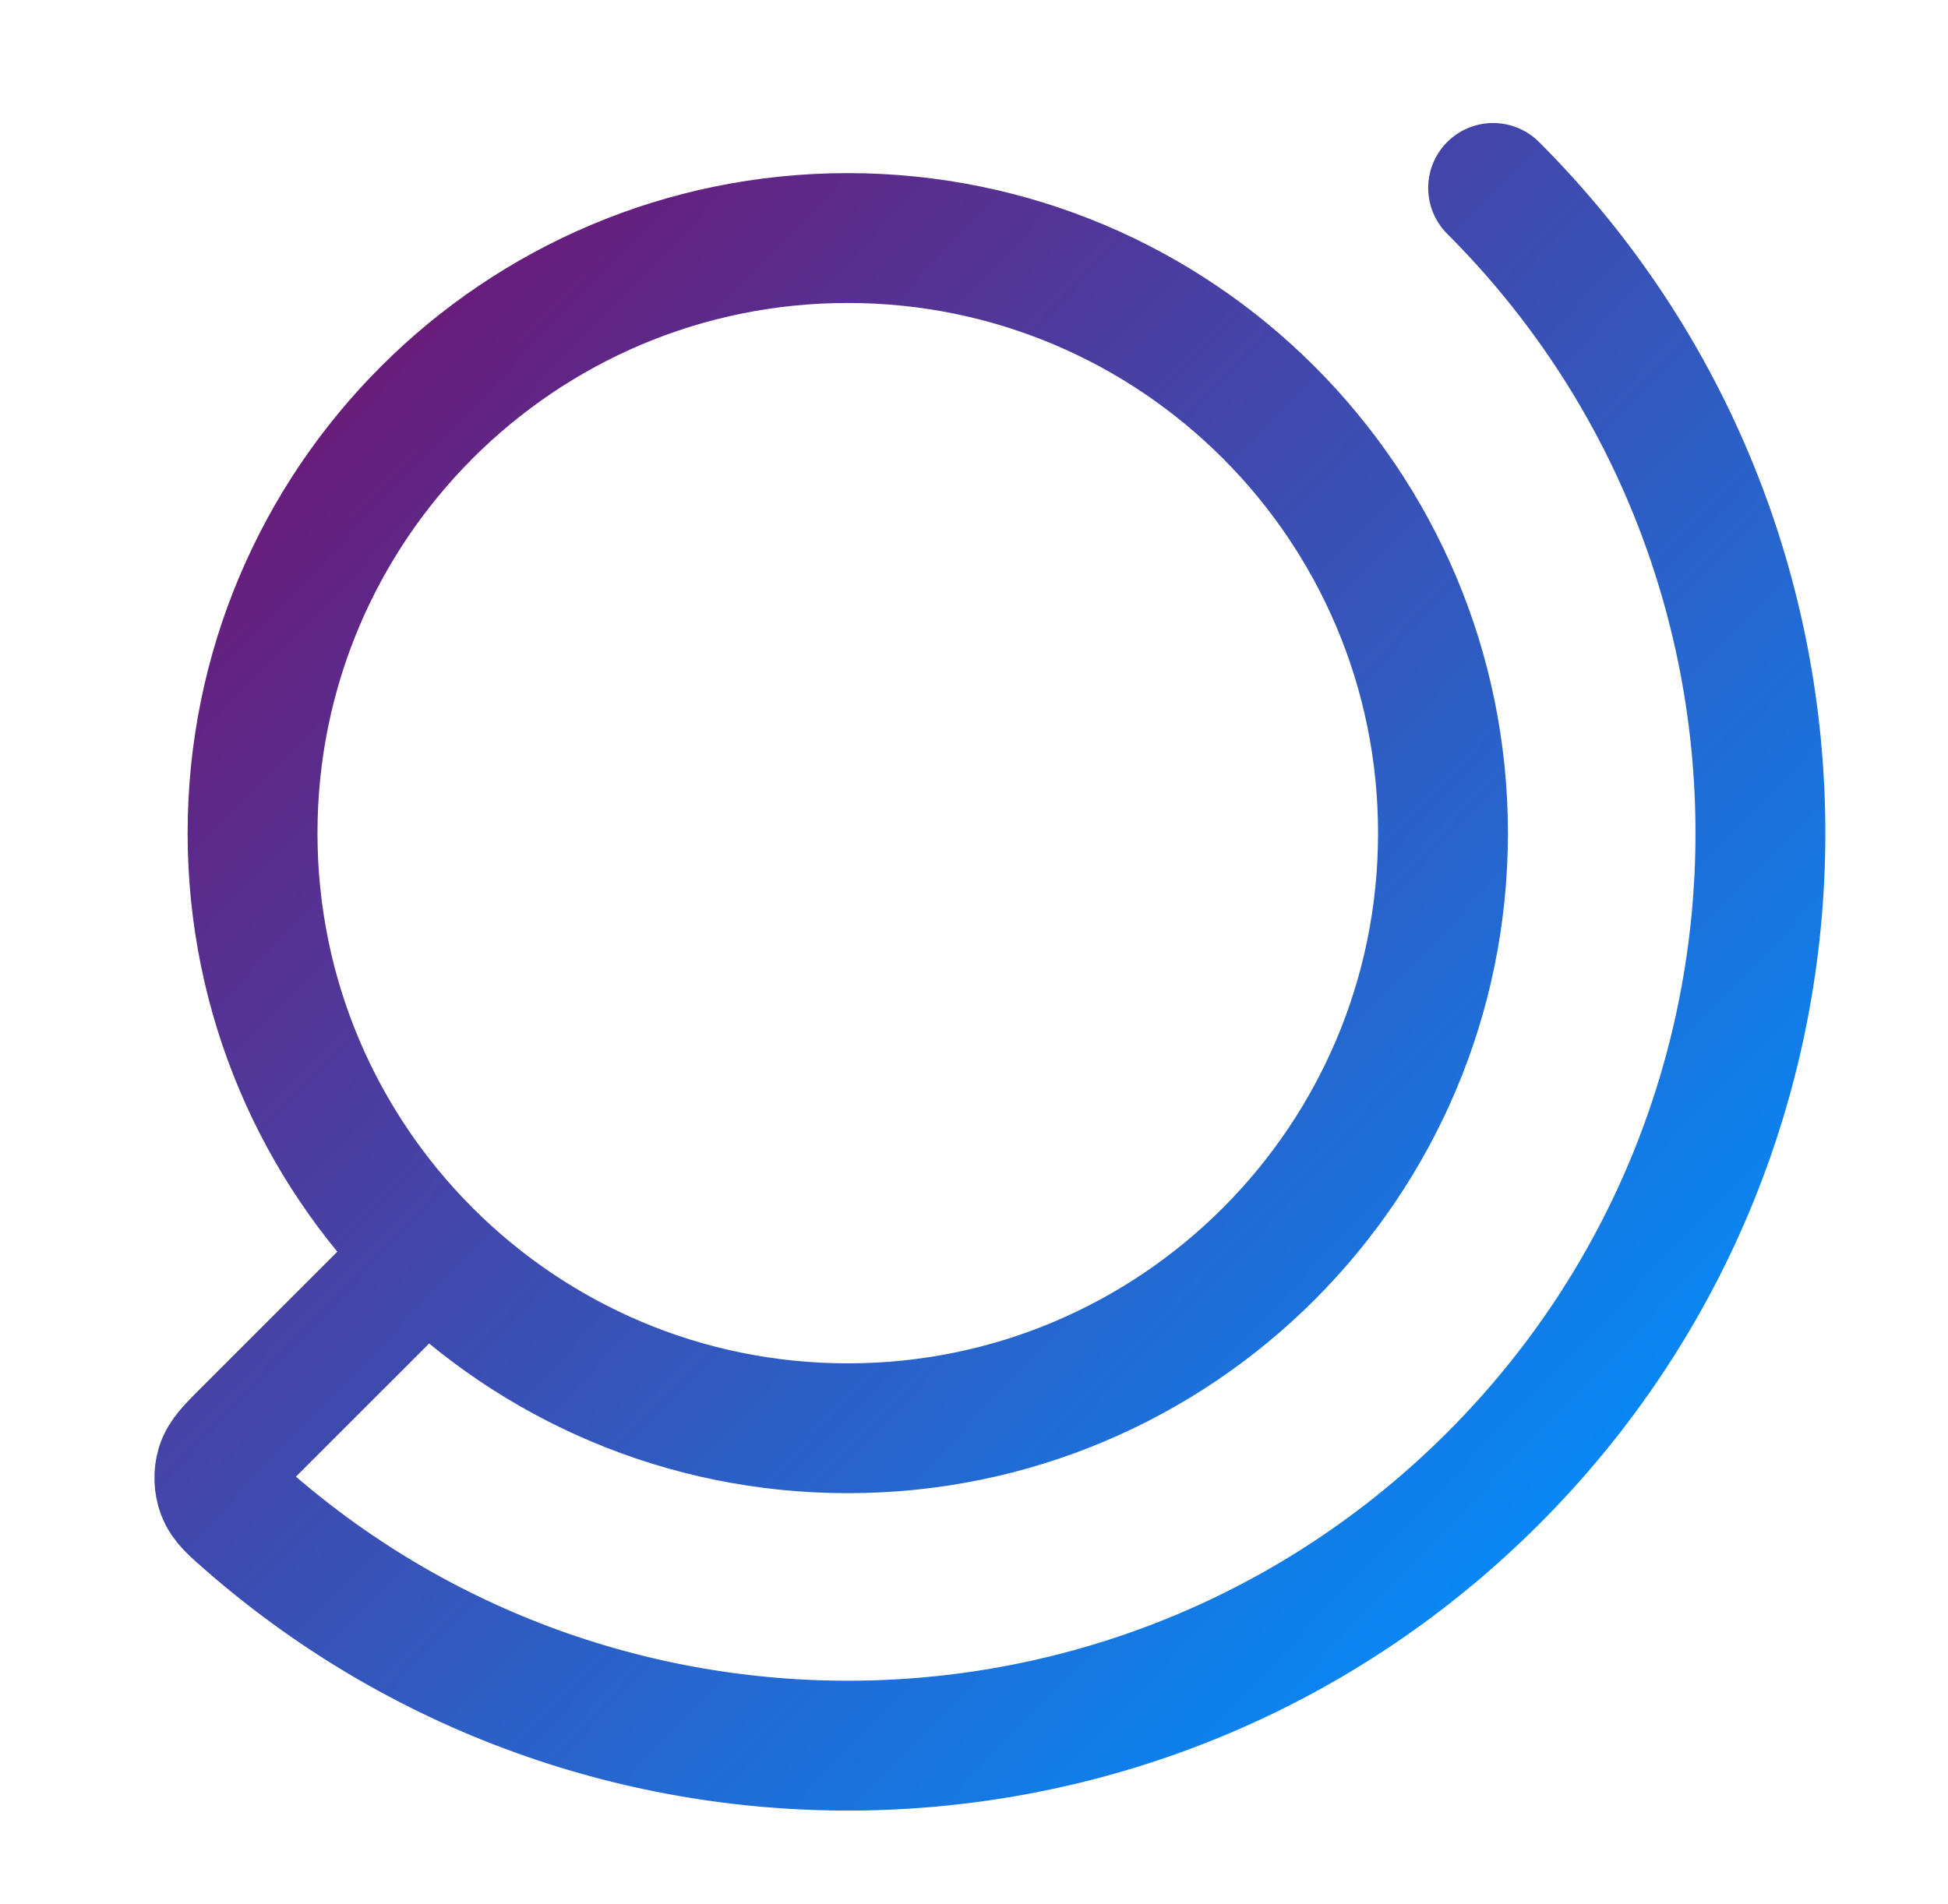 <svg width="45" height="44" viewBox="0 0 45 44" fill="none" xmlns="http://www.w3.org/2000/svg">
<g id="globe-slated-01">
<path id="Icon" d="M34.492 4.342C42.725 12.575 42.725 25.925 34.492 34.158C26.607 42.043 14.03 42.377 5.748 35.16C5.387 34.845 5.206 34.688 5.125 34.473C5.056 34.292 5.049 34.068 5.105 33.883C5.171 33.662 5.352 33.482 5.712 33.121L9.774 29.06M33.334 19.25C33.334 26.844 27.177 33 19.584 33C11.99 33 5.834 26.844 5.834 19.25C5.834 11.656 11.99 5.5 19.584 5.5C27.177 5.5 33.334 11.656 33.334 19.25Z" stroke="url(#paint0_linear_6475_168375)" stroke-width="3" stroke-linecap="round" stroke-linejoin="round"/>
</g>
<defs>
<linearGradient id="paint0_linear_6475_168375" x1="5.067" y1="8.047" x2="34.796" y2="36.705" gradientUnits="userSpaceOnUse">
<stop stop-color="#701471"/>
<stop offset="1" stop-color="#0788F5"/>
</linearGradient>
</defs>
</svg>
